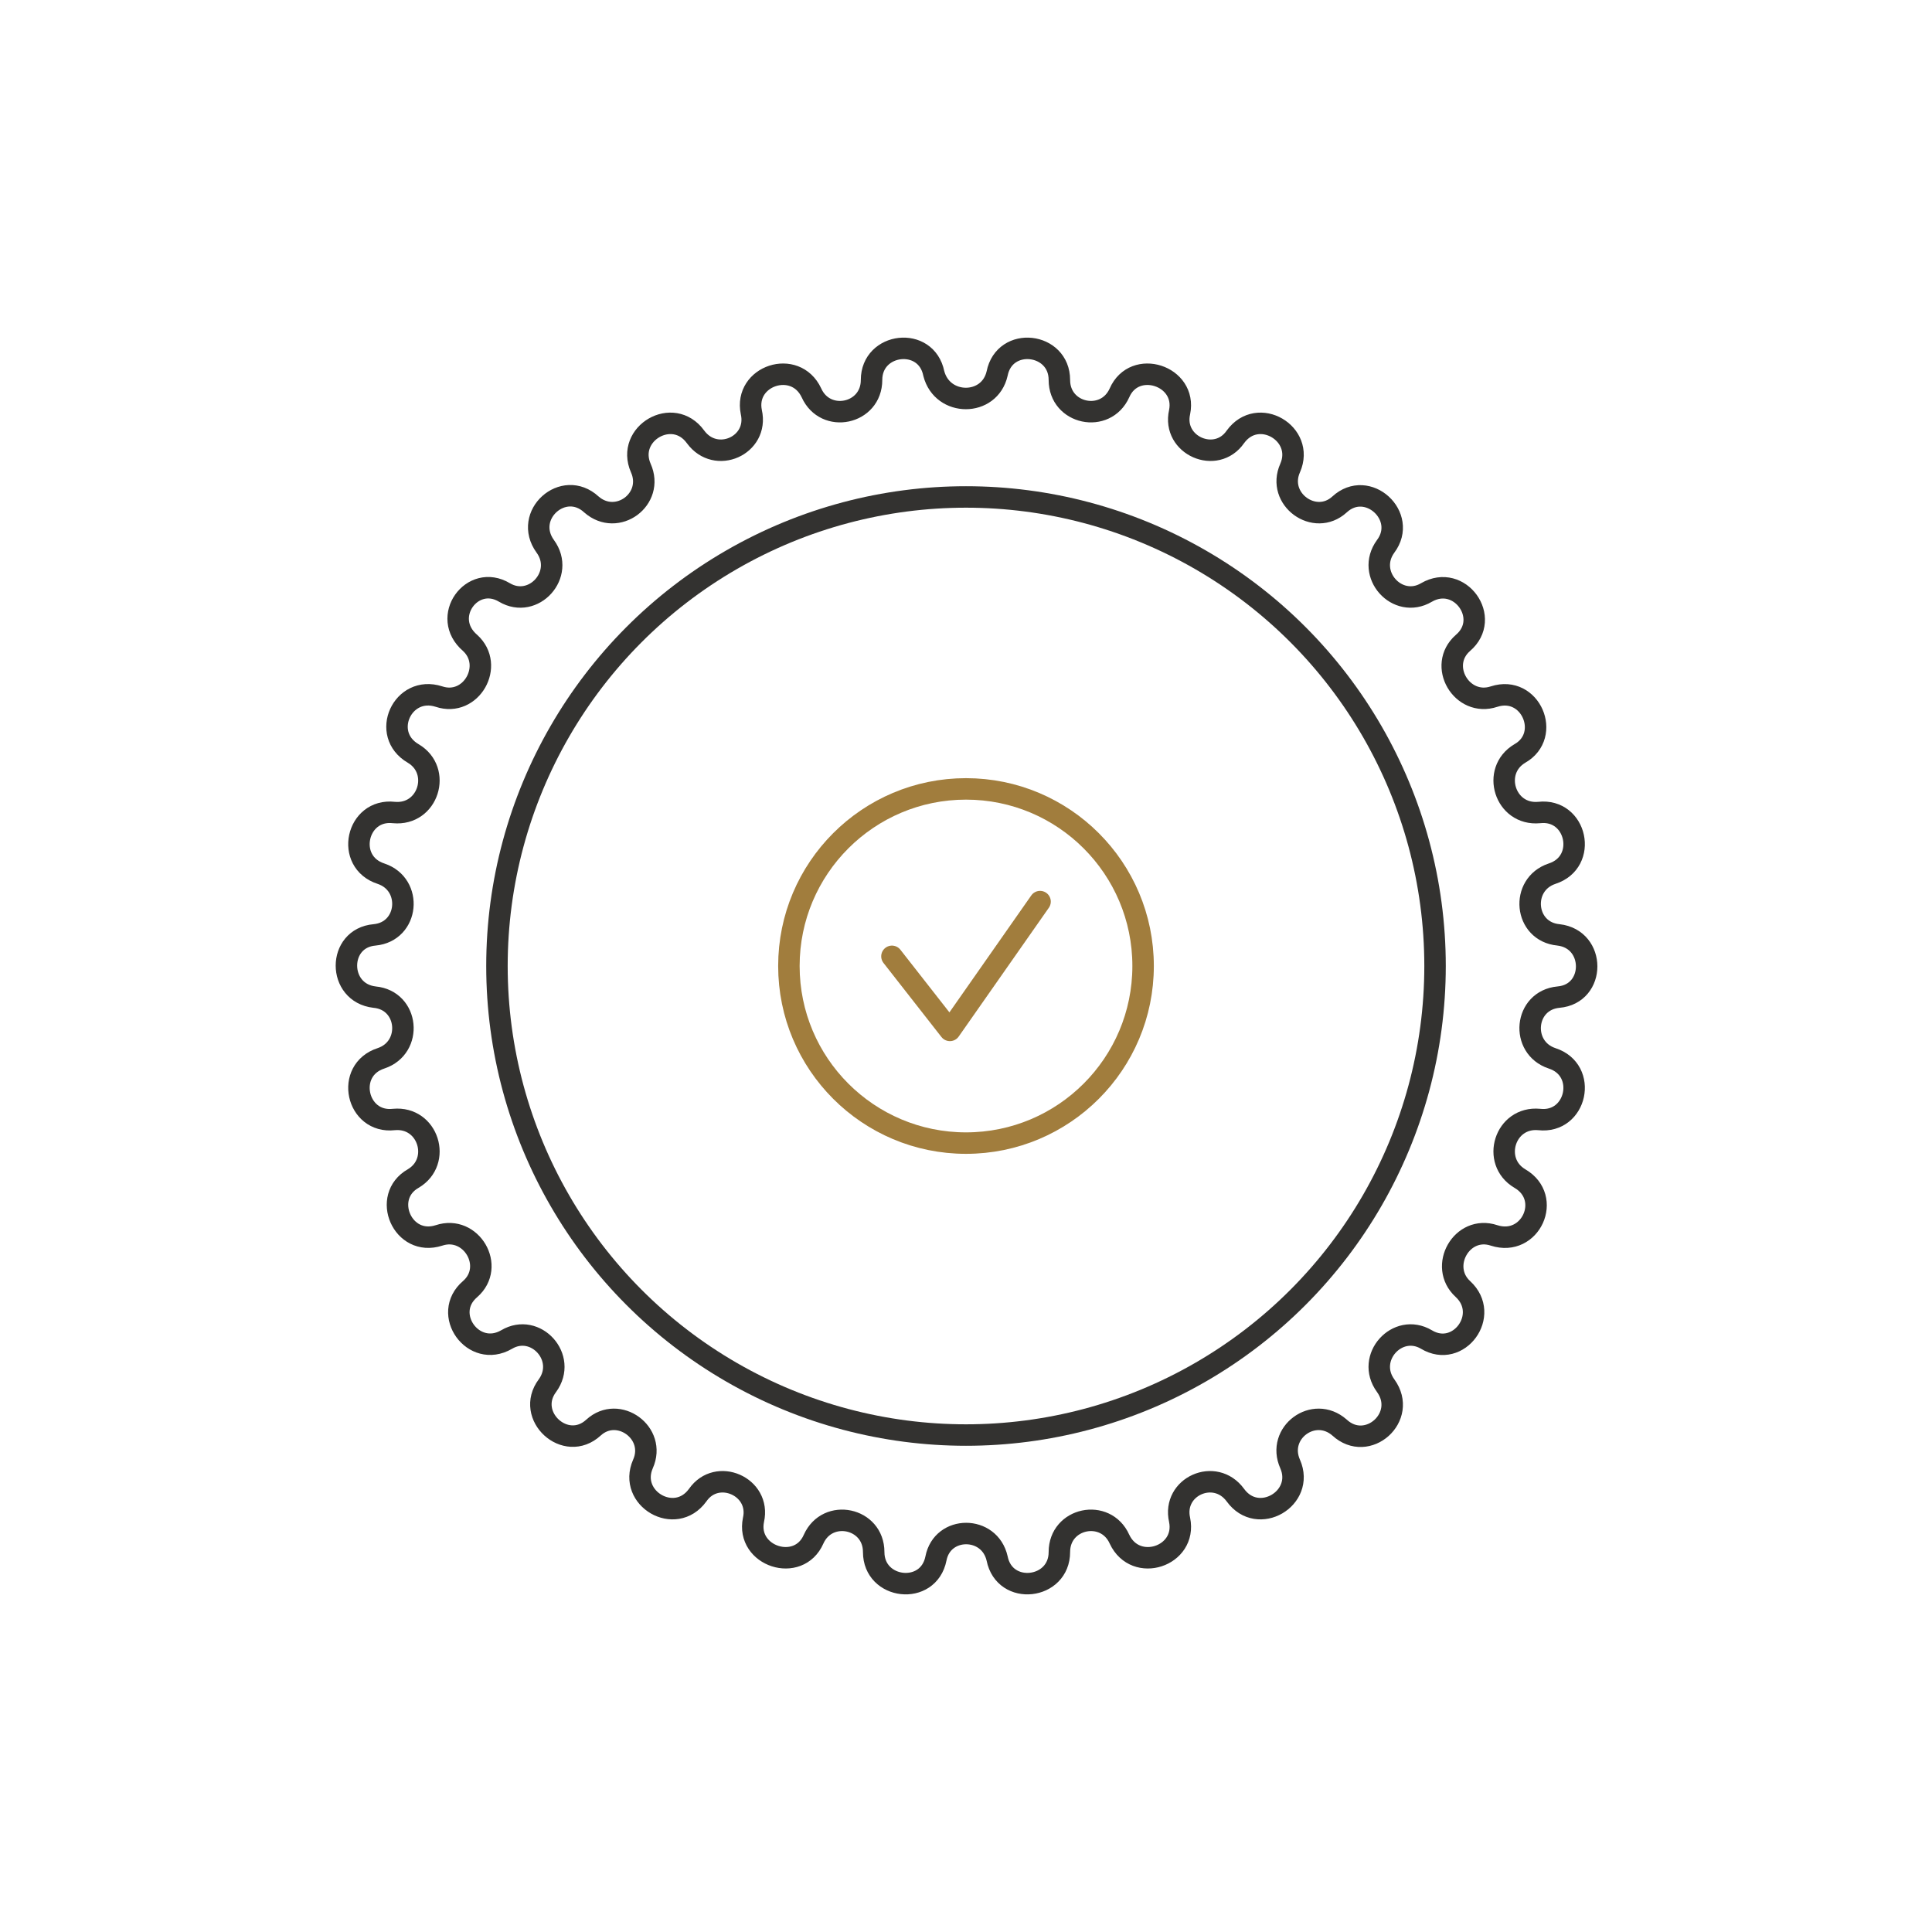 <svg xmlns="http://www.w3.org/2000/svg" xmlns:xlink="http://www.w3.org/1999/xlink" x="0px" y="0px" viewBox="0 0 180 180" style="enable-background:new 0 0 180 180;" xml:space="preserve"><style type="text/css">	.st0{fill:none;stroke:#A17D3D;stroke-linecap:round;stroke-linejoin:round;stroke-miterlimit:10;}	.st1{fill:#A17D3D;}	.st2{fill:#333230;}	.st3{fill:#FFFFFF;}	.st4{fill:none;stroke:#3F3F3F;stroke-linecap:round;stroke-linejoin:round;stroke-miterlimit:10;}	.st5{fill:none;stroke:#3F3F3F;stroke-linejoin:round;stroke-miterlimit:10;}	.st6{fill:#FFFFFF;stroke:#3F3F3F;stroke-linecap:round;stroke-linejoin:round;stroke-miterlimit:10;}	.st7{fill:none;stroke:#D7D2C5;stroke-linecap:round;stroke-linejoin:round;stroke-miterlimit:10;}	.st8{fill:none;stroke:#A17D3D;stroke-miterlimit:10;}	.st9{fill:none;stroke:#D7D2C5;stroke-miterlimit:10;}	.st10{fill:none;stroke:#D7D2C5;stroke-linecap:round;stroke-miterlimit:10;}	.st11{fill:none;stroke:#D7D2C5;stroke-linecap:square;stroke-miterlimit:10;}	.st12{fill:none;stroke:#324C5E;stroke-linecap:round;stroke-linejoin:round;stroke-miterlimit:22.926;}	.st13{fill:none;stroke:#D7D2C5;stroke-linecap:round;stroke-linejoin:round;stroke-miterlimit:22.926;}	.st14{fill:none;stroke:#A17D3D;stroke-linecap:round;stroke-linejoin:round;stroke-miterlimit:22.926;}	.st15{fill:#D7D2C5;}	.st16{fill:none;stroke:#D6D2C6;stroke-miterlimit:10;}	.st17{fill:none;stroke:#D6D2C6;stroke-linecap:round;stroke-linejoin:round;stroke-miterlimit:10;}	.st18{fill:none;stroke:#1E1E1E;stroke-width:2;stroke-linecap:round;stroke-linejoin:round;stroke-miterlimit:10;}	.st19{fill:none;stroke:#333230;stroke-linecap:round;stroke-linejoin:round;stroke-miterlimit:10;}	.st20{fill:none;stroke:#333230;stroke-linecap:square;stroke-miterlimit:10;}	.st21{fill:none;stroke:#414042;stroke-linecap:round;stroke-linejoin:round;stroke-miterlimit:10;}	.st22{fill:none;stroke:#333230;stroke-width:1.1;stroke-linecap:round;stroke-miterlimit:10;}	.st23{fill:none;stroke:#333230;stroke-width:0.987;stroke-linecap:round;stroke-miterlimit:10;}	.st24{fill:none;stroke:#333230;stroke-width:1.1;stroke-miterlimit:10;}	.st25{fill:#A17D3D;stroke:#A17D3D;stroke-width:0.2;stroke-miterlimit:10;}	.st26{fill:none;}	.st27{fill:none;stroke:#333230;stroke-miterlimit:10;}	.st28{fill:none;stroke:#333230;stroke-width:1.1;stroke-linejoin:round;stroke-miterlimit:10;}	.st29{fill:none;stroke:#333230;stroke-width:1.1;stroke-linecap:round;stroke-linejoin:round;stroke-miterlimit:10;}	.st30{fill:none;stroke:#333230;stroke-linecap:round;stroke-miterlimit:10;}	.st31{fill:#FF00C9;}	.st32{fill:none;stroke:#FF00C9;stroke-miterlimit:10;}	.st33{fill:none;stroke:#FF00C9;stroke-width:0.596;stroke-miterlimit:10;}	.st34{fill:none;stroke:#333230;stroke-width:2;stroke-linecap:round;stroke-linejoin:round;stroke-miterlimit:10;}	.st35{fill:none;stroke:#A17D3D;stroke-width:2;stroke-linecap:round;stroke-linejoin:round;stroke-miterlimit:10;}	.st36{fill:none;stroke:#A17D3D;stroke-width:2;stroke-miterlimit:10;}	.st37{fill:none;stroke:#414042;stroke-width:2;stroke-linecap:round;stroke-linejoin:round;stroke-miterlimit:10;}	.st38{fill:none;stroke:#A17D3D;stroke-width:2;stroke-linecap:round;stroke-linejoin:round;stroke-miterlimit:22.926;}	.st39{fill:none;stroke:#D7D2C5;stroke-width:2;stroke-linecap:round;stroke-linejoin:round;stroke-miterlimit:22.926;}	.st40{fill:none;stroke:#D7D2C5;stroke-width:2;stroke-linecap:round;stroke-linejoin:round;stroke-miterlimit:10;}	.st41{fill:none;stroke:#D6D2C6;stroke-width:2;stroke-linecap:round;stroke-linejoin:round;stroke-miterlimit:10;}	.st42{fill:none;stroke:#D7D2C5;stroke-width:2;stroke-linecap:square;stroke-miterlimit:10;}	.st43{fill:none;stroke:#D6D2C6;stroke-width:2;stroke-miterlimit:10;}			.st44{fill-rule:evenodd;clip-rule:evenodd;fill:none;stroke:#D7D2C5;stroke-linecap:round;stroke-linejoin:round;stroke-miterlimit:10;}	.st45{fill:#2D3436;}			.st46{fill-rule:evenodd;clip-rule:evenodd;fill:none;stroke:#A17D3D;stroke-linecap:round;stroke-linejoin:round;stroke-miterlimit:10;}	.st47{fill-rule:evenodd;clip-rule:evenodd;fill:#A17D3D;}	.st48{fill:none;stroke:#1A171B;stroke-linecap:round;stroke-linejoin:round;stroke-miterlimit:10;}	.st49{fill:#1A171B;}			.st50{fill-rule:evenodd;clip-rule:evenodd;fill:none;stroke:#333230;stroke-linecap:round;stroke-linejoin:round;stroke-miterlimit:10;}	.st51{fill:#2E2D2C;}	.st52{fill:none;stroke:#A17D3D;stroke-linecap:round;stroke-miterlimit:10;}			.st53{fill-rule:evenodd;clip-rule:evenodd;fill:none;stroke:#2E2D2C;stroke-linecap:round;stroke-linejoin:round;stroke-miterlimit:10;}			.st54{fill-rule:evenodd;clip-rule:evenodd;fill:#FFFFFF;stroke:#2E2D2C;stroke-linecap:round;stroke-linejoin:round;stroke-miterlimit:10;}	.st55{fill:none;stroke:#2E2D2C;stroke-linecap:round;stroke-linejoin:round;stroke-miterlimit:10;}			.st56{fill-rule:evenodd;clip-rule:evenodd;fill:none;stroke:#1D1D1B;stroke-linecap:round;stroke-linejoin:round;stroke-miterlimit:10;}	.st57{fill:none;stroke:#333230;stroke-width:2.073;stroke-linecap:round;stroke-linejoin:round;stroke-miterlimit:10;}	.st58{fill:none;stroke:#454545;stroke-width:2;stroke-linecap:round;stroke-linejoin:round;stroke-miterlimit:10;}	.st59{fill:none;stroke:#000000;stroke-width:1.687;stroke-linecap:round;stroke-linejoin:round;stroke-miterlimit:10;}	.st60{fill:none;stroke:#000000;stroke-width:1.363;stroke-linecap:round;stroke-linejoin:round;stroke-miterlimit:10;}	.st61{fill:none;stroke:#000000;stroke-width:2.056;stroke-linecap:round;stroke-linejoin:round;stroke-miterlimit:10;}	.st62{fill:none;stroke:#A17D3D;stroke-width:1.997;stroke-linecap:round;stroke-linejoin:round;stroke-miterlimit:10;}</style><g id="Art"></g><g id="Isolation_Mode"></g><g id="icons"></g><g id="Layer_1"></g><g id="svg8"></g><g id="_x2014_&#xCE;&#xD3;&#xC8;_x5F_1"></g><g id="&#xEB;&#xCE;&#xD3;&#xC8;_2">	<g>		<g>			<g>				<circle class="st35" cx="90" cy="90" r="16.5"></circle>			</g>			<polyline class="st35" points="96.9,84 88.5,96 83.1,89.1    "></polyline>		</g>		<g>			<circle class="st34" cx="90" cy="90" r="43.7"></circle>			<path class="st34" d="M92.9,34.8L92.9,34.8c0.7-3.5,5.8-2.9,5.8,0.6v0c0,3.2,4.3,4.1,5.6,1.2l0,0c1.4-3.2,6.3-1.6,5.6,1.8l0,0     c-0.7,3.1,3.4,4.9,5.2,2.3l0,0c2.1-2.9,6.5-0.3,5.1,2.9l0,0c-1.3,2.9,2.3,5.5,4.6,3.4l0,0c2.6-2.4,6.4,1.1,4.3,3.9l0,0     c-1.9,2.6,1.1,5.9,3.8,4.3l0,0c3.1-1.8,6.1,2.4,3.4,4.7l0,0c-2.4,2.1-0.1,6,2.9,5l0,0c3.4-1.1,5.4,3.6,2.4,5.3l0,0     c-2.7,1.6-1.4,5.8,1.8,5.5l0,0c3.5-0.4,4.6,4.6,1.2,5.7l0,0c-3,1-2.6,5.4,0.6,5.7l0,0c3.5,0.4,3.5,5.5,0,5.8l0,0     c-3.2,0.3-3.6,4.7-0.6,5.7l0,0c3.4,1.1,2.3,6.1-1.2,5.7l0,0c-3.2-0.3-4.5,3.9-1.8,5.5l0,0c3.1,1.8,1,6.4-2.4,5.3l0,0     c-3-1-5.2,2.9-2.9,5l0,0c2.6,2.4-0.4,6.5-3.4,4.7l0,0c-2.7-1.6-5.7,1.7-3.8,4.3l0,0c2.1,2.9-1.7,6.3-4.3,3.9l0,0     c-2.4-2.1-5.9,0.5-4.6,3.4l0,0c1.4,3.2-3,5.8-5.1,2.9l0,0c-1.9-2.6-5.9-0.8-5.2,2.3l0,0c0.7,3.4-4.1,5-5.6,1.8l0,0     c-1.3-2.9-5.6-2-5.6,1.2v0c0,3.5-5.1,4.1-5.8,0.6l0,0c-0.7-3.1-5.1-3.1-5.7,0l0,0c-0.7,3.5-5.8,2.9-5.8-0.6v0     c0-3.2-4.3-4.1-5.6-1.2l0,0c-1.4,3.2-6.3,1.6-5.6-1.8l0,0c0.7-3.1-3.4-4.9-5.2-2.3l0,0c-2.1,2.9-6.5,0.3-5.1-2.9l0,0     c1.3-2.9-2.3-5.5-4.6-3.4l0,0c-2.6,2.4-6.4-1.1-4.3-3.9l0,0c1.9-2.6-1.1-5.9-3.8-4.3l0,0c-3.1,1.8-6.1-2.4-3.4-4.7l0,0     c2.4-2.1,0.1-6-2.9-5l0,0c-3.4,1.1-5.4-3.6-2.4-5.3l0,0c2.7-1.6,1.4-5.8-1.8-5.5l0,0c-3.5,0.4-4.6-4.6-1.2-5.7l0,0     c3-1,2.6-5.4-0.6-5.7l0,0c-3.5-0.4-3.5-5.5,0-5.8l0,0c3.2-0.3,3.6-4.7,0.6-5.7l0,0c-3.4-1.1-2.3-6.1,1.2-5.7l0,0     c3.2,0.3,4.5-3.9,1.8-5.5l0,0c-3.1-1.8-1-6.4,2.4-5.3l0,0c3,1,5.2-2.9,2.9-5l0,0C41,57.5,44,53.4,47,55.2l0,0     c2.7,1.6,5.7-1.7,3.8-4.3l0,0c-2.1-2.9,1.7-6.3,4.3-3.9l0,0c2.4,2.1,5.9-0.5,4.6-3.4l0,0c-1.4-3.2,3-5.8,5.1-2.9l0,0     c1.9,2.6,5.9,0.8,5.2-2.3l0,0c-0.7-3.4,4.1-5,5.6-1.8l0,0c1.3,2.9,5.6,2,5.6-1.2v0c0-3.5,5.1-4.1,5.8-0.6l0,0     C87.8,37.9,92.2,37.9,92.9,34.8z"></path>		</g>	</g></g><g id="Layer_2"></g><g id="_x2014_&#xCE;&#xD3;&#xC8;_x5F_2"></g><g id="Stroke_icons"></g></svg>